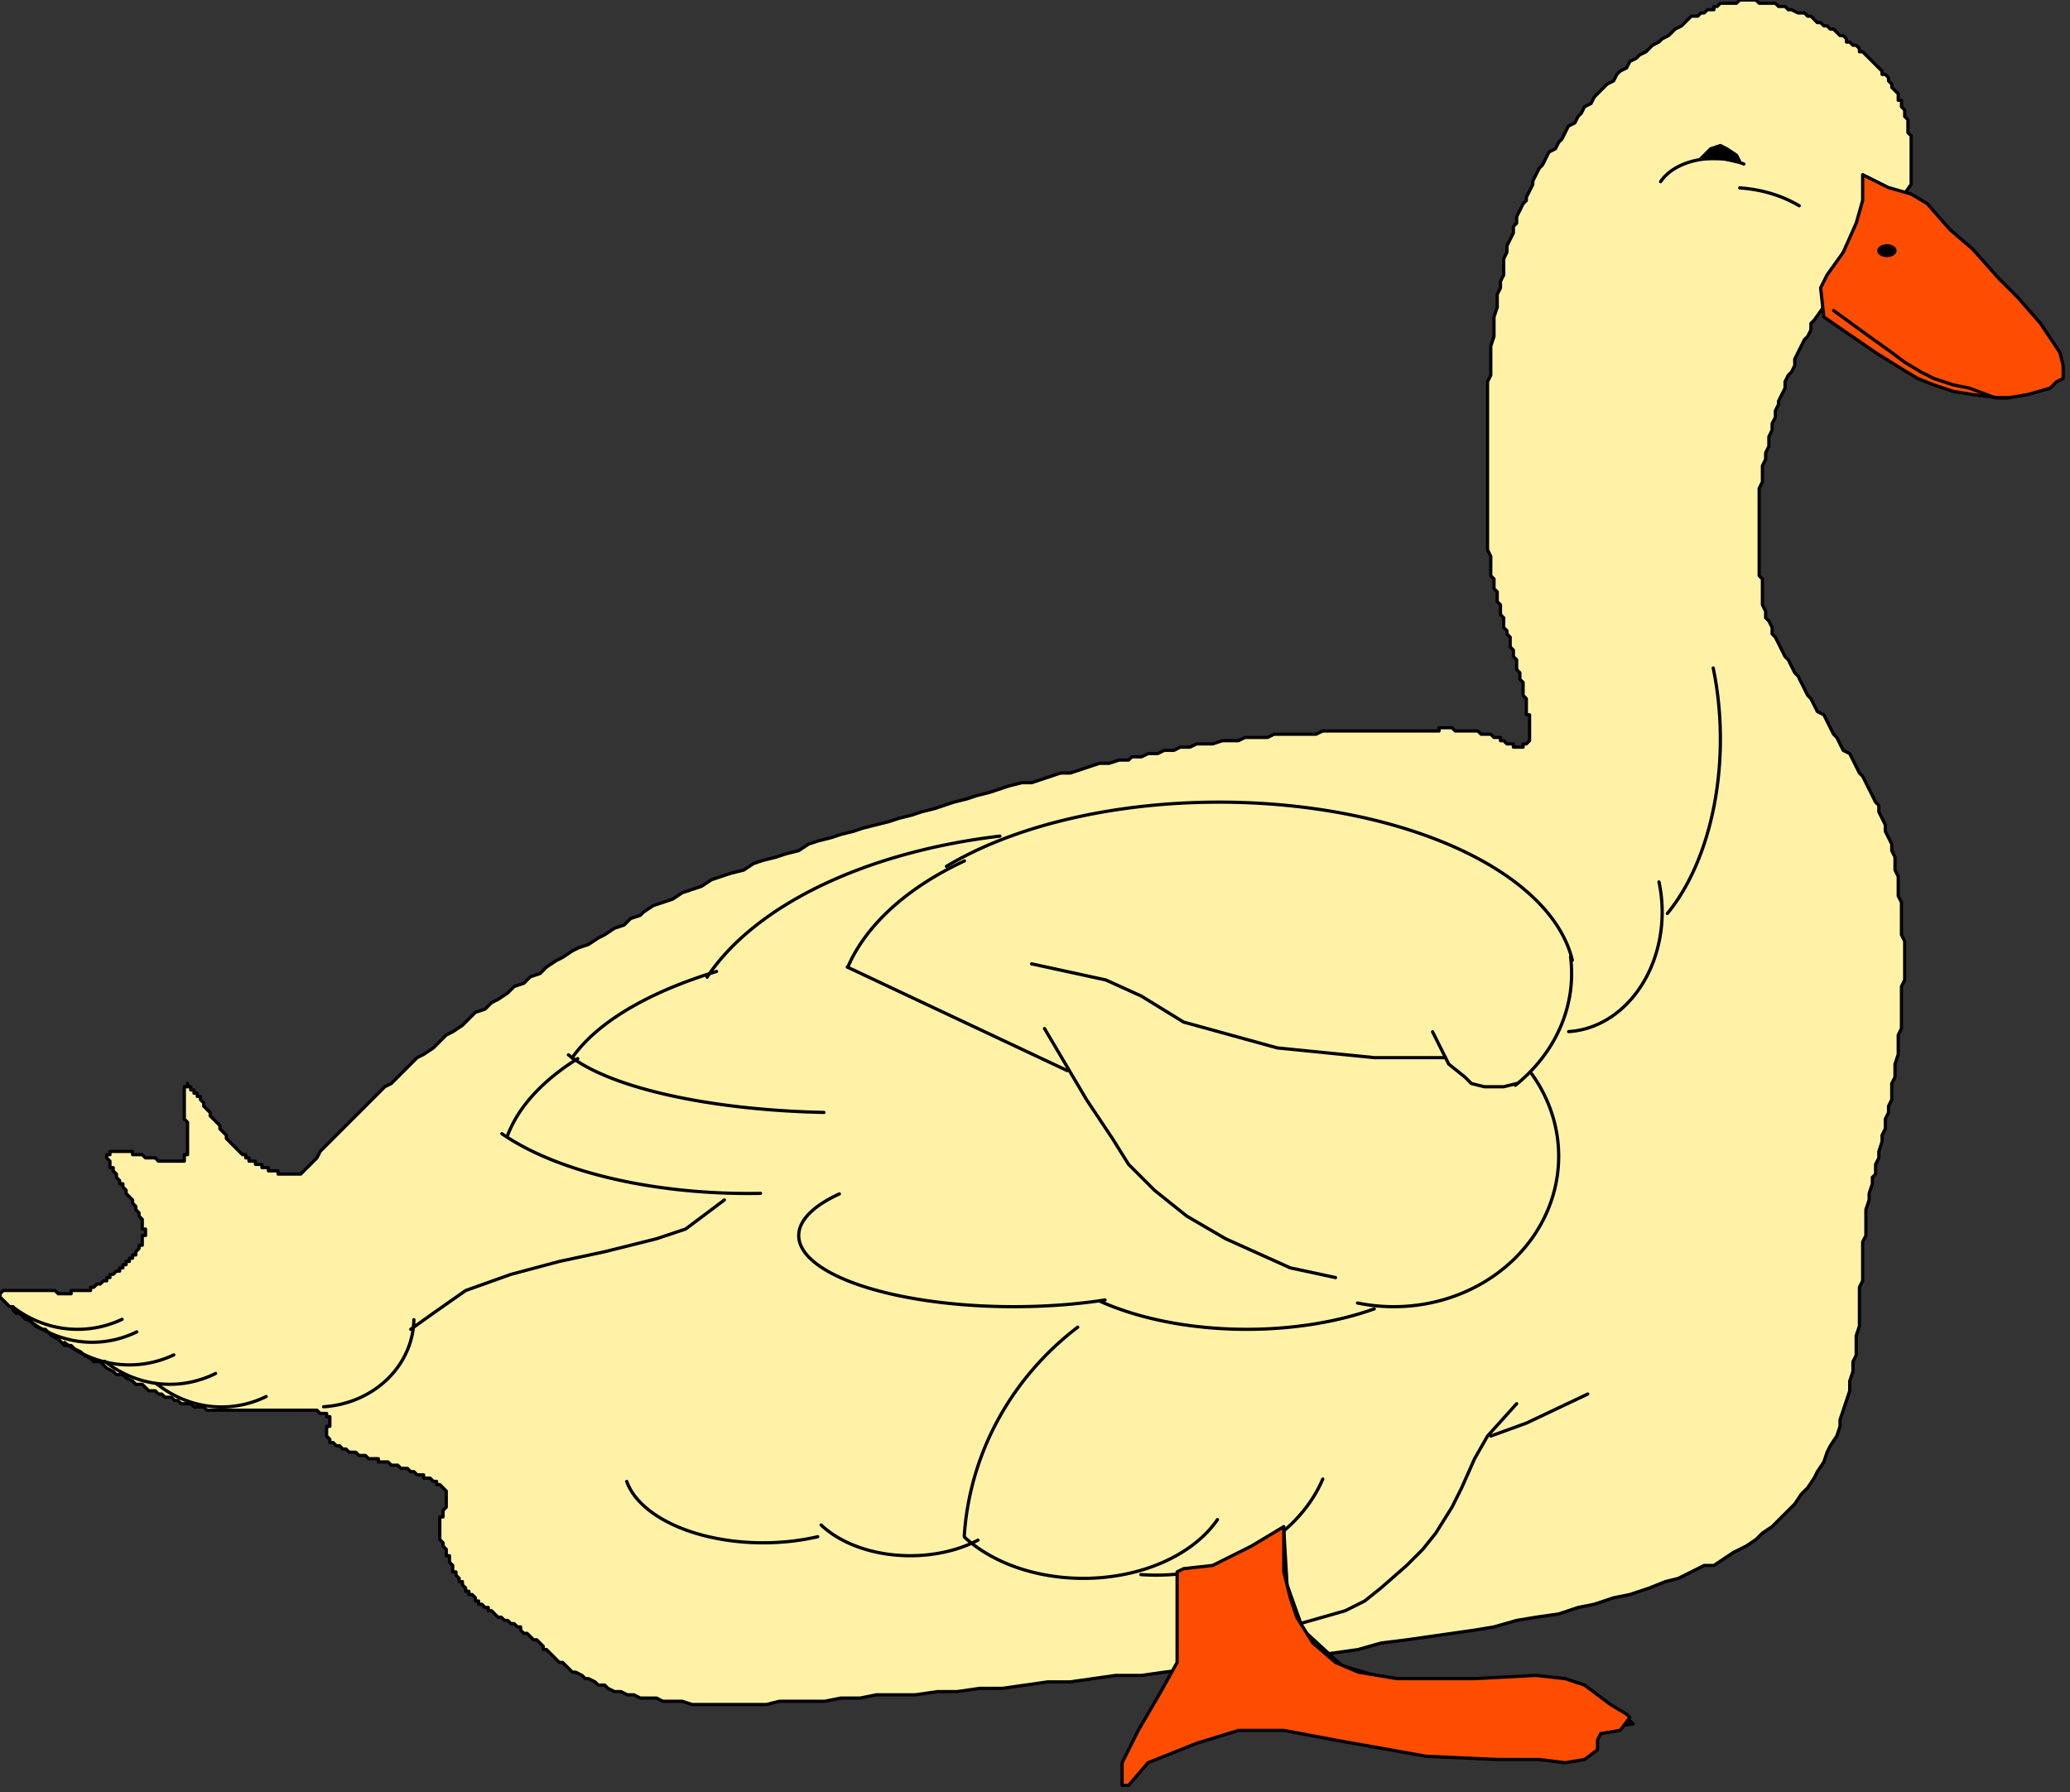 <?xml version="1.0" encoding="UTF-8" standalone="no"?>
<svg
   xmlns:dc="http://purl.org/dc/elements/1.1/"
   xmlns:cc="http://creativecommons.org/ns#"
   xmlns:rdf="http://www.w3.org/1999/02/22-rdf-syntax-ns#"
   xmlns:svg="http://www.w3.org/2000/svg"
   xmlns="http://www.w3.org/2000/svg"
   xmlns:sodipodi="http://sodipodi.sourceforge.net/DTD/sodipodi-0.dtd"
   xmlns:inkscape="http://www.inkscape.org/namespaces/inkscape"
   version="1.0"
   width="54.21mm"
   height="46.93mm"
   id="svg85"
   sodipodi:docname="DUCK005.WMF">
  <rect width="100%" height="100%" fill="#333333" stroke="none"/>
  <sodipodi:namedview
     pagecolor="#ffffff"
     bordercolor="#666666"
     borderopacity="1"
     objecttolerance="10"
     gridtolerance="10"
     guidetolerance="10"
     inkscape:pageopacity="0"
     inkscape:pageshadow="2"
     inkscape:window-width="640"
     inkscape:window-height="480"
     id="namedview87" />
  <defs
     id="defs3">
    <pattern
       id="WMFhbasepattern"
       patternUnits="userSpaceOnUse"
       width="6"
       height="6"
       x="0"
       y="0" />
  </defs>
  <path
     style="fill:#fff2a6;fill-rule:evenodd;fill-opacity:1;stroke:#000000;stroke-width:0.32px;stroke-linecap:round;stroke-linejoin:round;stroke-miterlimit:4;stroke-dasharray:none;stroke-opacity:1;"
     d="  M 189.167,18.246   L 189.167,13.444   L 188.846,13.124   L 188.846,11.844   L 188.526,11.524   L 188.526,10.883   L 188.206,10.563   L 188.206,9.923   L 187.886,9.923   L 187.886,9.283   L 187.246,8.643   L 187.246,8.323   L 186.926,8.003   L 186.926,7.682   L 186.606,7.362   L 186.286,7.362   L 186.286,7.042   L 185.646,6.402   L 185.006,5.762   L 184.365,5.122   L 184.045,5.122   L 184.045,4.802   L 183.725,4.481   L 183.405,4.481   L 183.085,4.161   L 182.765,4.161   L 182.765,3.841   L 182.445,3.521   L 182.125,3.521   L 181.485,2.881   L 181.165,2.881   L 180.844,2.561   L 180.524,2.561   L 180.204,2.241   L 179.884,2.241   L 179.244,1.601   L 178.924,1.601   L 178.604,1.28   L 177.964,1.28   L 177.324,0.96   L 177.004,0.96   L 176.683,0.64   L 176.043,0.64   L 175.723,0.32   L 174.123,0.32   L 173.803,0   L 172.202,0   L 171.882,0.32   L 170.282,0.32   L 169.962,0.64   L 169.642,0.64   L 169.642,0.96   L 169.002,0.96   L 168.681,1.28   L 168.361,1.28   L 168.041,1.601   L 167.401,1.601   L 166.761,2.241   L 166.441,2.561   L 165.801,2.881   L 165.161,3.521   L 164.52,3.841   L 164.2,4.161   L 163.56,4.481   L 162.92,5.122   L 162.28,5.442   L 161.96,5.762   L 161.32,6.082   L 161,6.722   L 160.359,7.042   L 160.039,7.362   L 159.719,8.003   L 159.079,8.323   L 158.759,8.643   L 158.119,9.283   L 157.799,9.603   L 157.479,10.243   L 156.839,10.563   L 156.518,11.204   L 156.198,11.524   L 155.878,12.164   L 155.238,12.484   L 154.598,13.764   L 154.278,14.084   L 153.958,14.725   L 153.318,15.045   L 152.678,16.325   L 152.357,16.645   L 151.717,17.926   L 151.717,18.246   L 151.077,19.526   L 151.077,19.846   L 150.757,20.166   L 150.117,21.447   L 150.117,22.087   L 149.797,22.407   L 149.797,23.047   L 149.157,24.328   L 149.157,24.968   L 148.837,25.608   L 148.837,27.209   L 148.517,27.849   L 148.517,28.489   L 148.196,29.129   L 148.196,30.41   L 147.876,31.37   L 147.876,33.29   L 147.556,34.251   L 147.556,37.132   L 147.236,37.772   L 147.236,54.417   L 147.556,55.057   L 147.556,56.978   L 147.876,57.298   L 147.876,58.258   L 148.196,58.578   L 148.196,59.539   L 148.517,59.859   L 148.517,60.819   L 148.837,61.139   L 148.837,62.099   L 149.157,62.42   L 149.157,62.74   L 149.477,63.06   L 149.477,64.02   L 149.797,64.34   L 149.797,64.98   L 150.117,65.3   L 150.117,66.261   L 150.437,66.581   L 150.437,67.221   L 150.757,67.541   L 150.757,68.822   L 151.077,69.142   L 151.077,70.742   L 151.397,70.742   L 151.397,73.303   L 151.077,73.623   L 150.757,73.623   L 150.757,73.943   L 149.797,73.943   L 149.797,73.623   L 149.157,73.623   L 148.837,73.303   L 148.517,73.303   L 148.517,72.983   L 147.876,72.983   L 147.556,72.663   L 146.596,72.663   L 146.276,72.343   L 144.035,72.343   L 143.715,72.023   L 142.435,72.023   L 142.435,72.343   L 130.912,72.343   L 130.272,72.663   L 126.111,72.663   L 125.471,72.983   L 123.23,72.983   L 122.59,73.303   L 120.99,73.303   L 120.03,73.623   L 118.429,73.623   L 117.789,73.943   L 116.829,73.943   L 116.189,74.263   L 115.228,74.263   L 114.588,74.583   L 113.628,74.583   L 112.988,74.903   L 112.028,74.903   L 111.707,75.224   L 110.747,75.224   L 109.787,75.544   L 108.827,75.544   L 106.906,76.184   L 105.946,76.504   L 104.986,76.504   L 103.065,77.144   L 102.105,77.464   L 101.145,77.464   L 99.865,77.784   L 97.944,78.425   L 96.664,78.745   L 95.704,79.065   L 94.423,79.385   L 92.503,80.025   L 91.222,80.345   L 90.262,80.665   L 88.982,80.985   L 88.022,81.305   L 85.461,81.946   L 84.501,82.266   L 83.22,82.586   L 82.26,82.906   L 80.98,83.226   L 80.02,83.546   L 79.059,84.186   L 77.779,84.506   L 76.819,84.827   L 75.539,85.147   L 74.578,85.467   L 73.618,86.107   L 72.338,86.427   L 70.417,87.067   L 69.457,87.707   L 67.537,88.348   L 66.576,88.988   L 64.656,89.628   L 63.696,90.268   L 63.376,90.588   L 62.415,90.908   L 61.775,91.549   L 60.815,91.869   L 59.855,92.509   L 59.215,92.829   L 58.254,93.469   L 57.294,93.789   L 56.654,94.109   L 55.694,94.75   L 55.054,95.07   L 54.093,95.71   L 53.453,96.35   L 52.493,96.67   L 51.853,97.31   L 50.893,97.631   L 50.252,98.271   L 49.292,98.911   L 48.652,99.231   L 48.012,99.871   L 47.052,100.191   L 45.771,101.472   L 44.811,102.112   L 44.171,102.432   L 42.891,103.712   L 41.93,104.353   L 41.29,104.673   L 40.01,105.953   L 38.73,107.234   L 38.089,107.554   L 36.809,108.834   L 35.529,110.114   L 34.248,111.395   L 32.968,112.675   L 31.688,113.956   L 31.368,114.596   L 30.087,115.876   L 29.767,116.196   L 27.527,116.196   L 27.527,115.876   L 26.567,115.876   L 26.567,115.556   L 25.926,115.556   L 25.926,115.236   L 25.286,115.236   L 25.286,114.916   L 24.646,114.916   L 24.646,114.596   L 24.326,114.596   L 24.326,114.276   L 24.006,114.276   L 23.366,113.636   L 22.726,112.995   L 22.406,112.675   L 22.406,112.355   L 21.765,111.715   L 21.765,111.395   L 21.125,110.755   L 20.805,110.435   L 20.805,110.114   L 20.165,109.474   L 20.165,109.154   L 19.845,108.834   L 19.845,108.514   L 19.525,108.514   L 19.525,108.194   L 19.205,108.194   L 19.205,107.874   L 18.885,107.874   L 18.885,107.554   L 18.565,107.554   L 18.565,107.234   L 18.565,107.554   L 18.244,107.554   L 18.244,110.755   L 18.565,111.075   L 18.565,114.276   L 18.244,114.276   L 18.244,114.916   L 15.684,114.916   L 15.364,114.596   L 14.404,114.596   L 14.083,114.276   L 13.123,114.276   L 13.123,113.956   L 10.883,113.956   L 10.883,114.276   L 10.563,114.276   L 10.563,114.596   L 10.883,114.916   L 10.883,115.556   L 11.203,115.556   L 11.203,115.876   L 11.523,116.196   L 11.523,116.516   L 11.843,116.837   L 11.843,117.157   L 12.163,117.157   L 12.163,117.477   L 12.483,117.797   L 12.483,118.117   L 13.123,118.757   L 13.123,119.077   L 13.443,119.397   L 13.443,119.717   L 13.763,120.038   L 13.763,120.358   L 14.083,120.678   L 14.083,121.638   L 14.404,121.638   L 14.404,122.278   L 14.083,122.278   L 14.083,123.239   L 13.763,123.239   L 13.763,123.559   L 13.443,123.879   L 13.443,124.199   L 13.123,124.199   L 13.123,124.519   L 12.803,124.519   L 12.803,124.839   L 12.483,124.839   L 12.483,125.159   L 12.163,125.159   L 12.163,125.479   L 11.843,125.479   L 11.843,125.799   L 11.523,125.799   L 11.203,126.119   L 10.883,126.119   L 10.883,126.44   L 10.563,126.44   L 10.563,126.76   L 10.243,126.76   L 9.922,127.08   L 9.602,127.08   L 9.282,127.4   L 8.962,127.4   L 8.962,127.72   L 7.042,127.72   L 7.042,128.04   L 5.761,128.04   L 5.441,127.72   L 0.32,127.72   L 0,128.04   L 0,128.36   L 0.64,129   L 0.96,129.32   L 1.28,129.32   L 1.28,129.641   L 1.6,129.961   L 1.92,129.961   L 2.561,130.601   L 2.881,130.601   L 3.521,131.241   L 4.161,131.561   L 4.481,131.561   L 5.121,132.201   L 5.761,132.521   L 6.402,133.162   L 7.042,133.162   L 7.362,133.482   L 8.002,133.802   L 8.322,134.122   L 8.962,134.442   L 9.282,134.762   L 9.922,134.762   L 10.563,135.402   L 11.203,135.722   L 11.523,136.043   L 12.163,136.043   L 12.483,136.363   L 13.123,136.683   L 13.443,137.003   L 14.083,137.003   L 14.724,137.643   L 15.364,137.643   L 15.684,137.963   L 16.004,137.963   L 16.324,138.283   L 16.964,138.283   L 17.284,138.603   L 17.604,138.603   L 17.924,138.923   L 18.885,138.923   L 19.205,139.244   L 20.165,139.244   L 20.485,139.564   L 31.368,139.564   L 31.688,139.884   L 32.328,139.884   L 32.328,140.204   L 32.648,140.204   L 32.648,141.164   L 32.328,141.164   L 32.328,142.124   L 32.648,142.445   L 32.648,142.765   L 32.968,142.765   L 33.288,143.085   L 33.608,143.085   L 33.928,143.405   L 34.248,143.405   L 34.569,143.725   L 35.209,143.725   L 35.529,144.045   L 36.169,144.045   L 36.489,144.365   L 37.449,144.365   L 37.449,144.685   L 38.409,144.685   L 38.73,145.005   L 39.37,145.005   L 39.69,145.325   L 40.33,145.325   L 40.65,145.646   L 40.97,145.646   L 41.29,145.966   L 41.93,145.966   L 41.93,146.286   L 42.57,146.286   L 42.891,146.606   L 43.211,146.606   L 43.211,146.926   L 43.531,146.926   L 44.171,147.566   L 44.171,149.167   L 43.851,149.487   L 43.851,150.127   L 43.531,150.127   L 43.531,152.368   L 43.851,152.688   L 43.851,153.008   L 44.171,153.328   L 44.171,153.968   L 44.491,153.968   L 44.491,154.608   L 44.811,154.928   L 44.811,155.569   L 45.131,155.569   L 45.131,155.889   L 45.451,156.209   L 45.451,156.529   L 45.771,156.529   L 45.771,156.849   L 46.091,157.169   L 46.091,157.489   L 46.411,157.489   L 46.411,157.809   L 46.731,157.809   L 47.052,158.129   L 47.052,158.45   L 47.372,158.45   L 47.372,158.77   L 47.692,158.77   L 48.012,159.09   L 48.332,159.09   L 48.332,159.41   L 48.652,159.41   L 49.292,160.05   L 49.612,160.05   L 49.932,160.37   L 50.252,160.37   L 50.572,160.69   L 50.893,160.69   L 51.213,161.01   L 51.533,161.01   L 51.533,161.33   L 51.853,161.651   L 52.173,161.651   L 52.813,162.291   L 53.133,162.291   L 53.773,162.931   L 53.773,163.251   L 54.093,163.251   L 54.733,163.891   L 55.374,164.531   L 55.694,164.531   L 56.334,165.172   L 56.654,165.492   L 56.974,165.492   L 57.614,165.812   L 57.934,166.132   L 58.254,166.132   L 58.894,166.452   L 59.215,166.772   L 59.855,166.772   L 60.175,167.092   L 60.815,167.412   L 61.455,167.412   L 62.095,167.732   L 62.735,167.732   L 63.376,168.053   L 64.976,168.053   L 65.616,168.373   L 67.537,168.373   L 68.497,168.693   L 75.859,168.693   L 77.139,168.373   L 81.62,168.373   L 83.22,168.053   L 85.141,168.053   L 86.741,167.732   L 90.582,167.732   L 92.823,167.412   L 94.743,167.412   L 96.984,167.092   L 99.224,167.092   L 103.706,166.452   L 105.946,166.452   L 110.427,165.812   L 112.988,165.812   L 115.228,165.492   L 117.789,165.172   L 120.03,164.852   L 122.59,164.531   L 124.831,164.211   L 127.391,164.211   L 129.632,163.891   L 132.193,163.571   L 134.433,163.251   L 136.674,162.611   L 139.234,162.291   L 143.715,161.651   L 145.956,161.33   L 147.876,161.01   L 150.117,160.37   L 152.037,160.05   L 154.278,159.73   L 156.198,159.09   L 157.799,158.77   L 159.719,158.129   L 161.32,157.809   L 163.24,157.169   L 164.841,156.529   L 166.121,156.209   L 168.681,154.928   L 169.642,154.928   L 171.562,153.648   L 172.843,153.008   L 173.803,152.368   L 174.443,151.727   L 175.403,151.087   L 176.363,150.127   L 177.644,148.847   L 178.284,147.886   L 178.924,147.246   L 179.564,146.286   L 179.884,145.646   L 180.524,144.685   L 180.844,143.725   L 181.165,143.085   L 181.805,142.124   L 182.125,141.164   L 182.125,140.524   L 182.765,138.603   L 183.085,137.643   L 183.085,136.683   L 183.405,135.722   L 183.405,134.762   L 183.725,134.122   L 183.725,132.201   L 184.045,131.241   L 184.045,127.4   L 184.365,126.76   L 184.365,122.918   L 184.685,122.278   L 184.685,119.717   L 185.006,118.757   L 185.006,118.117   L 185.326,117.157   L 185.326,116.516   L 185.646,116.196   L 185.646,115.236   L 185.966,114.596   L 185.966,113.956   L 186.286,112.995   L 186.286,112.355   L 186.606,111.715   L 186.606,110.755   L 186.926,110.114   L 186.926,109.474   L 187.246,108.834   L 187.246,107.234   L 187.566,106.593   L 187.566,105.313   L 187.886,104.353   L 187.886,102.432   L 188.206,101.792   L 188.206,97.631   L 188.526,96.99   L 188.526,93.149   L 188.206,92.509   L 188.206,89.308   L 187.886,88.668   L 187.886,86.747   L 187.566,86.107   L 187.566,84.827   L 187.246,84.186   L 187.246,83.546   L 186.606,82.266   L 186.606,81.626   L 185.966,80.345   L 185.966,79.705   L 185.646,79.385   L 185.006,78.104   L 184.365,76.824   L 184.045,76.504   L 183.405,75.224   L 183.085,74.583   L 182.445,74.263   L 181.805,72.983   L 181.485,72.663   L 180.844,71.382   L 180.524,70.742   L 179.884,70.422   L 179.244,69.142   L 178.924,68.822   L 178.284,67.541   L 177.964,66.901   L 177.644,66.581   L 177.004,65.3   L 176.683,64.98   L 176.043,63.7   L 175.723,63.06   L 175.403,62.74   L 175.403,62.099   L 175.083,61.459   L 174.763,61.139   L 174.763,60.499   L 174.443,59.859   L 174.443,57.298   L 174.123,56.978   L 174.123,48.335   L 174.443,47.695   L 174.443,46.094   L 174.763,45.454   L 174.763,44.814   L 175.083,44.174   L 175.083,43.214   L 175.403,42.573   L 175.403,41.933   L 175.723,41.293   L 175.723,40.653   L 176.043,40.013   L 176.043,39.692   L 176.683,38.412   L 176.683,37.772   L 177.004,37.132   L 177.324,36.812   L 177.644,36.171   L 177.644,35.531   L 178.284,34.251   L 178.604,33.611   L 178.924,33.29   L 179.244,32.65   L 179.244,32.01   L 179.564,31.69   L 189.167,18.246  z "
     id="path5" />
  <path
     style="fill:none;stroke:#000000;stroke-width:0.32px;stroke-linecap:round;stroke-linejoin:round;stroke-miterlimit:4;stroke-dasharray:none;stroke-opacity:1;"
     d="  M 178.085,20.365 A 11.203,8.642 0  0,0 172.199,18.597   "
     id="path7" />
  <path
     style="fill:none;stroke:#000000;stroke-width:0.32px;stroke-linecap:round;stroke-linejoin:round;stroke-miterlimit:4;stroke-dasharray:none;stroke-opacity:1;"
     d="  M 172.606,16.232 A 5.761,3.841 0  0,0 164.371,17.976   "
     id="path9" />
  <path
     style="fill:none;stroke:#000000;stroke-width:0.32px;stroke-linecap:round;stroke-linejoin:round;stroke-miterlimit:4;stroke-dasharray:none;stroke-opacity:1;"
     d="  M 15.512,136.952 A 11.043,12.323 0  0,0 26.344,138.214   "
     id="path11" />
  <path
     style="fill:none;stroke:#000000;stroke-width:0.32px;stroke-linecap:round;stroke-linejoin:round;stroke-miterlimit:4;stroke-dasharray:none;stroke-opacity:1;"
     d="  M 10.376,134.729 A 11.043,12.163 0  0,0 21.341,135.929   "
     id="path13" />
  <path
     style="fill:none;stroke:#000000;stroke-width:0.32px;stroke-linecap:round;stroke-linejoin:round;stroke-miterlimit:4;stroke-dasharray:none;stroke-opacity:1;"
     d="  M 6.389,132.862 A 11.203,12.323 0  0,0 17.201,134.093   "
     id="path15" />
  <path
     style="fill:none;stroke:#000000;stroke-width:0.32px;stroke-linecap:round;stroke-linejoin:round;stroke-miterlimit:4;stroke-dasharray:none;stroke-opacity:1;"
     d="  M 2.709,130.55 A 11.043,12.323 0  0,0 13.541,131.812   "
     id="path17" />
  <path
     style="fill:none;stroke:#000000;stroke-width:0.32px;stroke-linecap:round;stroke-linejoin:round;stroke-miterlimit:4;stroke-dasharray:none;stroke-opacity:1;"
     d="  M 1.267,129.341 A 11.203,12.323 0  0,0 12.08,130.572   "
     id="path19" />
  <path
     style="fill:none;stroke:#000000;stroke-width:0.32px;stroke-linecap:round;stroke-linejoin:round;stroke-miterlimit:4;stroke-dasharray:none;stroke-opacity:1;"
     d="  M 40.65,131.561   L 42.891,129.961   L 46.091,127.72   L 50.572,126.119   L 55.374,124.839   L 59.855,123.879   L 64.976,122.598   L 67.857,121.638   L 71.698,118.757  "
     id="path21" />
  <path
     style="fill:none;stroke:#000000;stroke-width:0.32px;stroke-linecap:round;stroke-linejoin:round;stroke-miterlimit:4;stroke-dasharray:none;stroke-opacity:1;"
     d="  M 165.036,90.405 A 12.643,21.285 0  0,0 169.573,66.113   "
     id="path23" />
  <path
     style="fill:none;stroke:#000000;stroke-width:0.32px;stroke-linecap:round;stroke-linejoin:round;stroke-miterlimit:4;stroke-dasharray:none;stroke-opacity:1;"
     d="  M 155.265,102.096 A 9.762,11.843 0  0,0 164.206,87.285   "
     id="path25" />
  <path
     style="fill:none;stroke:#000000;stroke-width:0.32px;stroke-linecap:round;stroke-linejoin:round;stroke-miterlimit:4;stroke-dasharray:none;stroke-opacity:1;"
     d="  M 155.626,95.027 A 35.209,17.764 0  0,0 93.679,85.743   "
     id="path27" />
  <path
     style="fill:none;stroke:#000000;stroke-width:0.32px;stroke-linecap:round;stroke-linejoin:round;stroke-miterlimit:4;stroke-dasharray:none;stroke-opacity:1;"
     d="  M 149.998,107.405 A 17.284,15.044 0  0,0 155.454,94.698   "
     id="path29" />
  <path
     style="fill:none;stroke:#000000;stroke-width:0.32px;stroke-linecap:round;stroke-linejoin:round;stroke-miterlimit:4;stroke-dasharray:none;stroke-opacity:1;"
     d="  M 143.075,104.673   L 136.033,104.673   L 126.431,103.712   L 117.149,101.152   L 112.988,98.591   L 109.467,96.99   L 102.105,95.39  "
     id="path31" />
  <path
     style="fill:none;stroke:#000000;stroke-width:0.32px;stroke-linecap:round;stroke-linejoin:round;stroke-miterlimit:4;stroke-dasharray:none;stroke-opacity:1;"
     d="  M 134.365,128.956 A 16.324,14.884 0  0,0 151.607,106.277   "
     id="path33" />
  <path
     style="fill:none;stroke:#000000;stroke-width:0.32px;stroke-linecap:round;stroke-linejoin:round;stroke-miterlimit:4;stroke-dasharray:none;stroke-opacity:1;"
     d="  M 108.924,128.803 A 21.605,10.723 0  0,0 136.026,129.536   "
     id="path35" />
  <path
     style="fill:none;stroke:#000000;stroke-width:0.32px;stroke-linecap:round;stroke-linejoin:round;stroke-miterlimit:4;stroke-dasharray:none;stroke-opacity:1;"
     d="  M 83.079,118.16 A 21.285,7.042 0  0,0 109.378,128.655   "
     id="path37" />
  <path
     style="fill:none;stroke:#000000;stroke-width:0.32px;stroke-linecap:round;stroke-linejoin:round;stroke-miterlimit:4;stroke-dasharray:none;stroke-opacity:1;"
     d="  M 95.461,85.204 A 33.128,19.525 0  0,0 83.914,95.718   "
     id="path39" />
  <path
     style="fill:none;stroke:#000000;stroke-width:0.32px;stroke-linecap:round;stroke-linejoin:round;stroke-miterlimit:4;stroke-dasharray:none;stroke-opacity:1;"
     d="  M 98.967,82.749 A 39.69,22.085 0  0,0 69.986,96.713   "
     id="path41" />
  <path
     style="fill:none;stroke:#000000;stroke-width:0.32px;stroke-linecap:round;stroke-linejoin:round;stroke-miterlimit:4;stroke-dasharray:none;stroke-opacity:1;"
     d="  M 70.925,96.143 A 37.769,16.164 0  0,0 56.619,104.709   "
     id="path43" />
  <path
     style="fill:none;stroke:#000000;stroke-width:0.32px;stroke-linecap:round;stroke-linejoin:round;stroke-miterlimit:4;stroke-dasharray:none;stroke-opacity:1;"
     d="  M 56.261,104.397 A 29.127,8.802 0  0,0 81.552,110.094   "
     id="path45" />
  <path
     style="fill:none;stroke:#000000;stroke-width:0.32px;stroke-linecap:round;stroke-linejoin:round;stroke-miterlimit:4;stroke-dasharray:none;stroke-opacity:1;"
     d="  M 49.675,112.198 A 28.967,12.803 0  0,0 75.276,118.106   "
     id="path47" />
  <path
     style="fill:none;stroke:#000000;stroke-width:0.32px;stroke-linecap:round;stroke-linejoin:round;stroke-miterlimit:4;stroke-dasharray:none;stroke-opacity:1;"
     d="  M 57.182,104.768 A 31.368,16.804 0  0,0 50.246,112.354   "
     id="path49" />
  <path
     style="fill:none;stroke:#000000;stroke-width:0.32px;stroke-linecap:round;stroke-linejoin:round;stroke-miterlimit:4;stroke-dasharray:none;stroke-opacity:1;"
     d="  M 106.673,131.347 A 29.767,28.647 0  0,0 95.44,152.051   "
     id="path51" />
  <path
     style="fill:none;stroke:#000000;stroke-width:0.32px;stroke-linecap:round;stroke-linejoin:round;stroke-miterlimit:4;stroke-dasharray:none;stroke-opacity:1;"
     d="  M 95.497,152.157 A 14.724,10.243 0  0,0 120.504,150.392   "
     id="path53" />
  <path
     style="fill:none;stroke:#000000;stroke-width:0.32px;stroke-linecap:round;stroke-linejoin:round;stroke-miterlimit:4;stroke-dasharray:none;stroke-opacity:1;"
     d="  M 112.925,155.836 A 17.444,14.083 0  0,0 130.927,146.379   "
     id="path55" />
  <path
     style="fill:none;stroke:#000000;stroke-width:0.32px;stroke-linecap:round;stroke-linejoin:round;stroke-miterlimit:4;stroke-dasharray:none;stroke-opacity:1;"
     d="  M 81.275,150.924 A 10.723,7.042 0  0,0 96.802,152.424   "
     id="path57" />
  <path
     style="fill:none;stroke:#000000;stroke-width:0.32px;stroke-linecap:round;stroke-linejoin:round;stroke-miterlimit:4;stroke-dasharray:none;stroke-opacity:1;"
     d="  M 62.032,146.613 A 13.763,7.522 0  0,0 80.939,152.085   "
     id="path59" />
  <path
     style="fill:none;stroke:#000000;stroke-width:0.32px;stroke-linecap:round;stroke-linejoin:round;stroke-miterlimit:4;stroke-dasharray:none;stroke-opacity:1;"
     d="  M 147.556,142.124   L 151.077,140.844   L 157.159,137.963  "
     id="path61" />
  <path
     style="fill:none;stroke:#000000;stroke-width:0.32px;stroke-linecap:round;stroke-linejoin:round;stroke-miterlimit:4;stroke-dasharray:none;stroke-opacity:1;"
     d="  M 127.071,151.407   L 127.391,156.849   L 128.992,161.33   L 132.833,164.852   L 138.274,166.452   L 157.479,168.693   L 160.68,169.653   L 161.64,170.613   L 157.159,171.254  "
     id="path63" />
  <path
     style="fill:#000000;fill-rule:evenodd;fill-opacity:1;stroke:#000000;stroke-width:0.32px;stroke-linecap:round;stroke-linejoin:round;stroke-miterlimit:4;stroke-dasharray:none;stroke-opacity:1;"
     d="  M 172.202,16.005   L 171.882,15.365   L 170.922,14.725   L 170.282,14.405   L 169.322,14.725   L 168.681,15.365   L 168.361,15.685   L 169.322,15.685   L 170.602,15.685   L 171.882,16.005   L 172.202,16.005  z "
     id="path65" />
  <path
     style="fill:none;stroke:#000000;stroke-width:0.32px;stroke-linecap:round;stroke-linejoin:round;stroke-miterlimit:4;stroke-dasharray:none;stroke-opacity:1;"
     d="  M 32.03,139.223 A 9.602,8.802 0  0,0 40.968,130.612   "
     id="path67" />
  <path
     style="fill:none;stroke:#000000;stroke-width:0.32px;stroke-linecap:round;stroke-linejoin:round;stroke-miterlimit:4;stroke-dasharray:none;stroke-opacity:1;"
     d="  M 150.117,138.923   L 147.236,142.124   L 145.956,144.365   L 144.676,147.246   L 143.715,149.167   L 142.115,151.727   L 140.835,153.328   L 139.234,154.928   L 136.674,157.169   L 135.073,158.45   L 133.153,159.41   L 128.672,160.69  "
     id="path69" />
  <path
     style="fill:none;stroke:#000000;stroke-width:0.32px;stroke-linecap:round;stroke-linejoin:round;stroke-miterlimit:4;stroke-dasharray:none;stroke-opacity:1;"
     d="  M 150.117,107.234   L 148.837,107.554   L 146.916,107.554   L 145.636,107.234   L 144.996,106.593   L 143.395,105.313   L 141.795,102.112  "
     id="path71" />
  <path
     style="fill:none;stroke:#000000;stroke-width:0.32px;stroke-linecap:round;stroke-linejoin:round;stroke-miterlimit:4;stroke-dasharray:none;stroke-opacity:1;"
     d="  M 132.193,126.44   L 127.711,125.479   L 121.31,122.598   L 117.469,120.358   L 114.268,117.797   L 111.707,115.236   L 110.107,112.675   L 107.546,108.834   L 103.385,101.792  "
     id="path73" />
  <path
     style="fill:none;stroke:#000000;stroke-width:0.32px;stroke-linecap:round;stroke-linejoin:round;stroke-miterlimit:4;stroke-dasharray:none;stroke-opacity:1;"
     d="  M 83.861,95.71   L 105.626,105.953  "
     id="path75" />
  <path
     style="fill:#ff4d00;fill-rule:evenodd;fill-opacity:1;stroke:#000000;stroke-width:0.32px;stroke-linecap:round;stroke-linejoin:round;stroke-miterlimit:4;stroke-dasharray:none;stroke-opacity:1;"
     d="  M 189.167,19.206   L 190.767,20.166   L 193.007,22.727   L 195.248,24.648   L 197.809,27.529   L 199.729,29.449   L 201.97,32.01   L 202.61,32.97   L 203.25,33.931   L 203.89,34.891   L 204.21,36.171   L 204.21,36.491   L 204.21,37.132   L 204.21,37.452   L 203.57,37.772   L 202.93,38.412   L 200.689,39.052   L 198.769,39.372   L 197.809,39.372   L 195.248,39.052   L 193.328,38.732   L 191.407,38.092   L 189.807,37.452   L 188.206,36.491   L 185.646,34.891   L 180.524,31.37   L 180.204,28.489   L 180.844,27.209   L 182.445,24.968   L 183.725,22.087   L 184.365,19.846   L 184.365,17.285   L 186.926,18.566   L 189.167,19.206  z "
     id="path77" />
  <path
     style="fill:none;stroke:#000000;stroke-width:0.32px;stroke-linecap:round;stroke-linejoin:round;stroke-miterlimit:4;stroke-dasharray:none;stroke-opacity:1;"
     d="  M 181.485,30.73   L 185.006,33.29   L 187.246,34.891   L 188.526,35.851   L 190.127,36.812   L 191.407,37.452   L 193.328,38.092   L 194.928,38.412   L 197.489,39.372   L 198.769,39.372  "
     id="path79" />
  <ellipse
     style="fill:#000000;fill-rule:evenodd;fill-opacity:1;stroke:#000000;stroke-width:0.32px;stroke-linecap:round;stroke-linejoin:round;stroke-miterlimit:4;stroke-dasharray:none;stroke-opacity:1;"
     cx="186.766"
     cy="24.808"
     rx="0.8"
     ry="0.48"
     id="ellipse81" />
  <path
     style="fill:#ff4d00;fill-rule:evenodd;fill-opacity:1;stroke:#000000;stroke-width:0.32px;stroke-linecap:round;stroke-linejoin:round;stroke-miterlimit:4;stroke-dasharray:none;stroke-opacity:1;"
     d="  M 116.509,155.569   L 116.509,164.531   L 114.908,167.412   L 112.668,171.254   L 111.067,174.455   L 111.067,176.695   L 111.707,176.695   L 113.628,174.455   L 118.429,172.534   L 122.59,171.254   L 127.071,171.254   L 132.193,172.214   L 141.155,173.814   L 148.196,174.134   L 152.357,174.134   L 154.918,174.455   L 156.839,174.134   L 158.119,173.174   L 158.119,172.214   L 158.439,171.574   L 160.359,171.254   L 161.32,169.973   L 161,169.653   L 159.399,168.693   L 158.119,167.732   L 156.839,166.772   L 154.918,166.132   L 152.037,165.812   L 145.956,166.132   L 138.274,166.132   L 134.433,165.492   L 132.193,164.531   L 129.952,162.611   L 128.352,160.05   L 127.711,158.129   L 127.071,155.569   L 127.071,151.087   L 123.87,153.008   L 120.03,154.928   L 117.149,155.249   L 116.509,155.569  z "
     id="path83" />
</svg>
